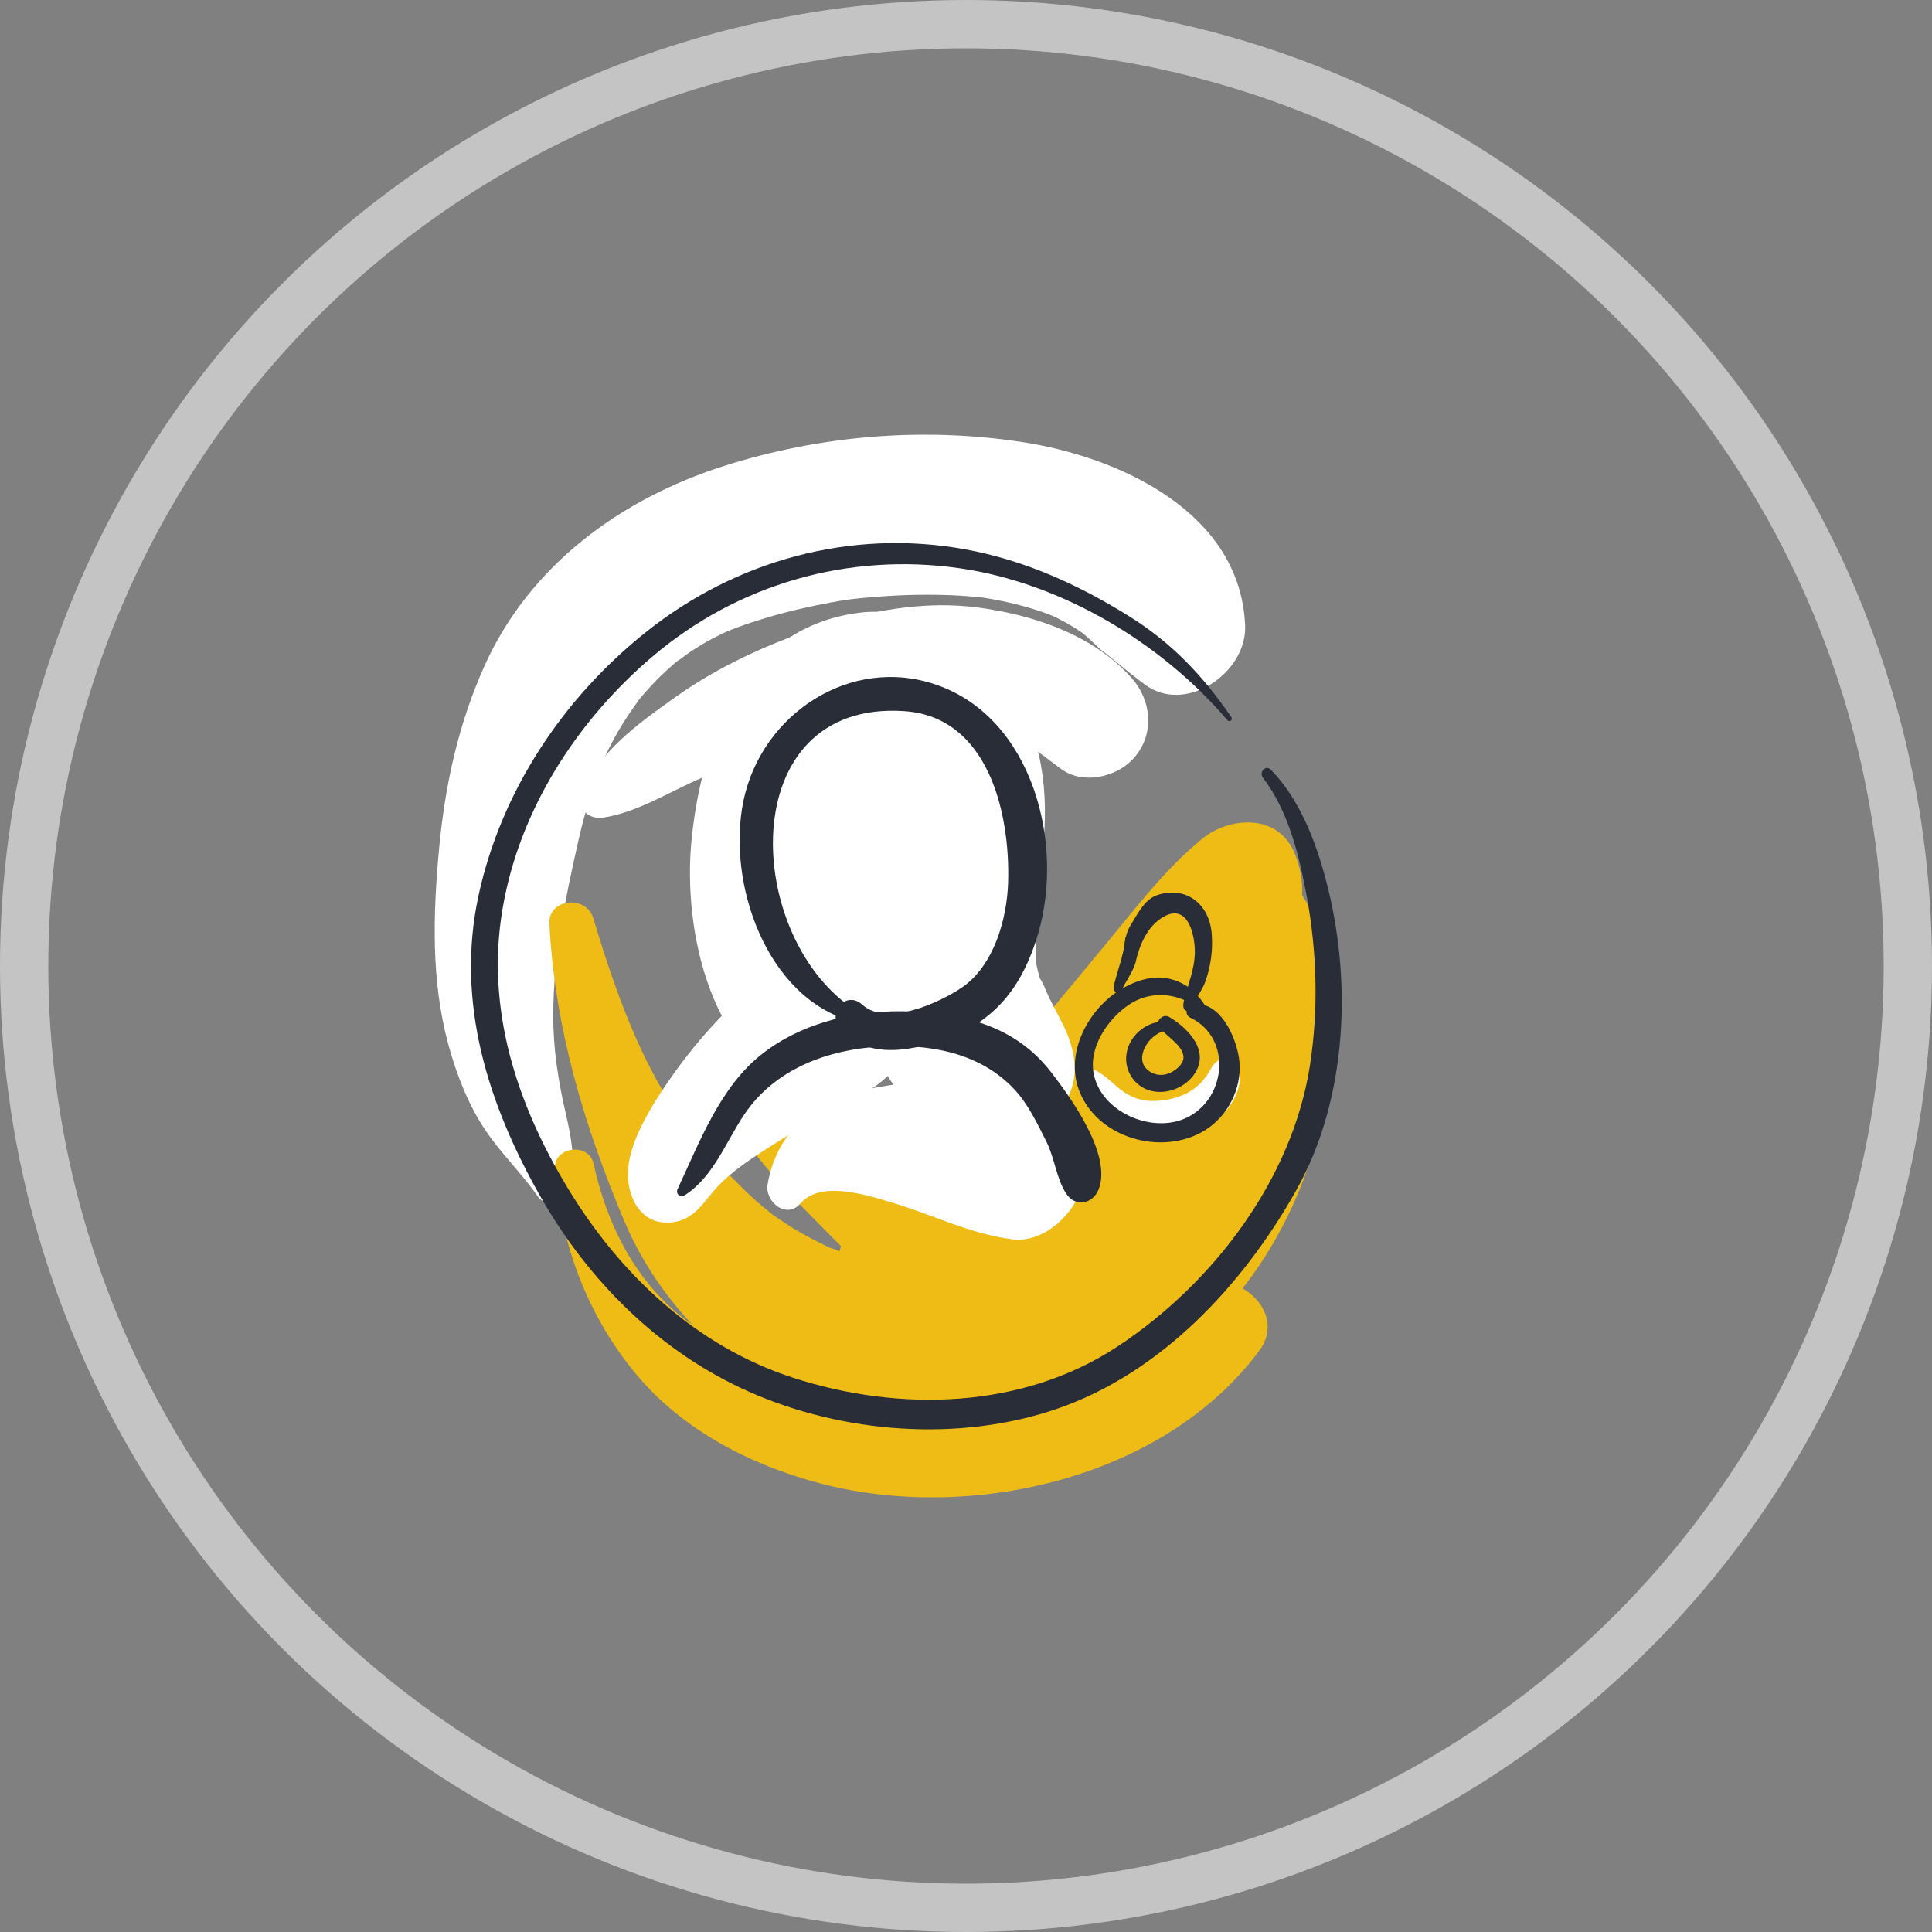 <svg width="120" height="120" viewBox="0 0 120 120" fill="none" xmlns="http://www.w3.org/2000/svg">
<rect x="0" y="0" width="120" height="120" fill="#808080" stroke="none"/>
<g clip-path="url(#clip0_165_1478)">
<path d="M35.144 74.295C35.867 72.654 35.536 70.878 35.144 69.181C34.676 67.168 34.357 65.138 34.363 63.069C34.371 59.337 35.118 55.775 35.943 52.133C36.303 50.54 36.777 48.973 37.362 47.45C36.997 48.406 37.477 47.202 37.532 47.081C37.696 46.724 37.878 46.376 38.059 46.028C38.486 45.214 38.987 44.44 39.525 43.697C40.298 42.626 38.908 44.426 39.745 43.393C39.999 43.08 40.272 42.782 40.547 42.487C41.114 41.873 41.744 41.321 42.388 40.793C41.6 41.439 42.759 40.563 42.835 40.513C43.087 40.342 43.35 40.179 43.611 40.023C44.114 39.722 44.641 39.459 45.174 39.211C46.078 38.786 44.076 39.66 45.022 39.27C45.285 39.161 45.551 39.064 45.815 38.964C46.374 38.754 46.939 38.574 47.509 38.4C48.838 37.993 50.196 37.686 51.56 37.429C51.888 37.367 52.218 37.314 52.549 37.261C53.723 37.072 51.399 37.403 52.584 37.252C53.263 37.166 53.942 37.107 54.624 37.054C56.105 36.942 57.589 36.913 59.073 36.969C59.746 36.995 60.416 37.051 61.086 37.122C62.263 37.243 59.924 36.942 61.083 37.122C61.405 37.172 61.727 37.234 62.046 37.293C62.673 37.414 63.293 37.574 63.908 37.748C64.206 37.833 64.505 37.931 64.8 38.031C65.116 38.137 66.46 38.71 65.034 38.087C65.576 38.323 66.097 38.606 66.606 38.907C66.855 39.055 67.095 39.217 67.332 39.383C68.195 39.976 66.43 38.63 67.227 39.303C67.657 39.666 68.061 40.067 68.473 40.448C68.005 40.017 70.876 42.366 69.147 40.961C69.656 41.374 70.156 41.796 70.677 42.195C70.812 42.289 70.944 42.387 71.075 42.49C73.607 44.434 77.452 41.796 77.338 38.866C77.057 31.781 69.457 28.349 63.398 27.443C57.22 26.514 50.872 27.059 44.925 28.957C38.571 30.987 32.917 35.089 30.101 41.339C28.486 44.927 27.646 48.722 27.28 52.641C26.894 56.737 26.762 60.915 27.857 64.914C28.357 66.74 29.098 68.644 30.157 70.214C31.134 71.66 32.399 72.867 33.388 74.295C33.777 74.855 34.807 75.062 35.144 74.295Z" fill="white"/>
<path d="M37.418 50.791C39.587 50.475 41.603 49.156 43.626 48.297C46.254 47.185 48.92 46.131 51.689 45.429C54.334 44.759 56.755 44.579 59.646 44.824C60.091 44.871 60.141 44.877 59.801 44.839C60.167 44.895 60.527 44.977 60.887 45.06C61.247 45.143 61.599 45.252 61.95 45.364C61.956 45.364 63.065 45.801 62.456 45.532C64.016 46.22 64.748 46.928 65.948 47.79C67.247 48.719 69.225 48.297 70.291 47.226C71.731 45.774 71.59 43.585 70.291 42.118C67.911 39.433 64.195 38.19 60.759 37.736C57.384 37.29 53.969 37.934 50.758 38.987C47.673 40.002 44.597 41.413 41.943 43.304C39.716 44.892 37.014 46.781 36.11 49.466C35.82 50.328 36.689 50.897 37.424 50.791H37.418Z" fill="white"/>
<path d="M34.121 57.406C34.469 63.869 36.269 69.877 38.76 75.805C41.312 81.881 46.846 86.759 53.15 88.467C60.724 90.521 68.951 88.028 74.629 82.796C80.014 77.835 82.994 70.166 82.669 62.865C82.587 61 82.315 59.1 81.729 57.324C80.761 54.381 77.869 52.496 74.787 53.349C71.691 54.207 70.21 57.318 70.845 60.348C70.974 60.956 71.067 61.57 71.173 62.181C71.401 63.494 71.026 60.794 71.149 62.122C71.184 62.493 71.196 62.865 71.208 63.237C71.234 63.984 71.193 64.733 71.135 65.477C71.029 66.817 71.357 64.093 71.155 65.424C71.1 65.796 71.023 66.164 70.947 66.53C70.669 67.879 70.239 69.21 69.742 70.487C70.383 68.847 69.408 71.092 69.191 71.494C68.834 72.155 68.427 72.786 68.003 73.406C67.646 73.896 67.716 73.816 68.214 73.161C67.986 73.456 67.74 73.742 67.497 74.023C67.011 74.586 66.475 75.109 65.928 75.61C65.706 75.814 64.696 76.62 65.905 75.684C65.609 75.911 65.302 76.121 64.995 76.33C64.377 76.749 63.721 77.106 63.057 77.44C61.892 78.024 64.201 76.994 62.981 77.484C62.627 77.626 62.27 77.75 61.907 77.868C61.131 78.124 60.326 78.299 59.525 78.461C59.264 78.514 57.891 78.688 59.328 78.514C58.939 78.561 58.55 78.585 58.161 78.611C57.414 78.659 56.665 78.638 55.919 78.594C55.679 78.576 55.439 78.555 55.199 78.529C56.651 78.679 55.424 78.558 55.135 78.514C54.444 78.411 53.768 78.243 53.097 78.054C52.746 77.953 50.791 77.171 51.994 77.705C51.371 77.431 50.756 77.118 50.156 76.799C49.556 76.481 48.98 76.115 48.415 75.737C48.134 75.548 47.859 75.345 47.587 75.141C48.353 75.711 47.434 74.999 47.335 74.914C46.255 74.002 45.292 72.957 44.306 71.945C40.472 68.009 38.42 62.275 36.854 57.043C36.412 55.562 34.027 55.789 34.115 57.418L34.121 57.406Z" fill="#EFBC16"/>
<path d="M34.472 72.603C34.847 77.307 36.486 81.71 39.5 85.34C42.401 88.831 46.606 90.985 50.917 92.127C60.233 94.588 72.282 91.87 78.212 83.902C80.07 81.406 76.587 78.606 74.24 79.895C72.502 80.851 70.71 81.701 68.978 82.669C68.112 83.153 67.216 83.575 66.306 83.967C65.916 84.136 65.902 84.141 66.268 83.982C65.963 84.109 65.656 84.224 65.346 84.339C64.834 84.531 64.313 84.699 63.792 84.864C62.858 85.157 61.907 85.387 60.95 85.585C60.423 85.694 59.891 85.779 59.358 85.859C60.087 85.75 58.576 85.93 58.366 85.947C56.387 86.113 54.353 86.077 52.378 85.891C51.783 85.835 51.239 85.744 50.177 85.505C49.193 85.284 48.23 84.98 47.288 84.628C46.012 84.15 44.136 83.118 42.731 82.088C39.526 79.742 37.7 76.094 36.866 72.276C36.573 70.933 34.361 71.216 34.472 72.603Z" fill="#EFBC16"/>
<path d="M53.589 80.19C54.827 80.155 55.931 79.538 56.917 78.833C58.14 77.959 59.437 77.192 60.701 76.384C63.215 74.781 65.507 72.772 67.702 70.756C69.949 68.691 71.896 66.356 73.897 64.055C76.057 61.567 78.405 59.159 80.325 56.477C78.446 56.722 76.567 56.964 74.688 57.209C74.758 57.262 74.819 57.327 74.869 57.4C74.568 56.875 74.263 56.353 73.962 55.828C74.058 56.17 74.038 56.005 73.903 55.329C74.014 54.677 74.026 54.544 73.941 54.933C73.903 55.072 73.856 55.211 73.807 55.346C74.135 54.426 73.836 55.223 73.737 55.414C73.324 56.214 72.803 56.961 72.282 57.69C72.206 57.796 71.427 58.829 71.893 58.224C71.6 58.601 71.302 58.973 71 59.345C70.587 59.853 70.166 60.348 69.75 60.85C67.69 63.358 65.814 66.02 63.818 68.581C62.829 69.85 61.825 71.104 60.798 72.344C60.198 73.067 59.287 73.837 58.869 74.675C58.365 75.687 58.243 76.543 58.143 77.641C57.973 79.509 59.969 80.553 61.532 80.243C63.657 79.821 64.702 78.517 66.031 76.862C67.336 75.239 68.594 73.571 69.847 71.907C71.562 69.629 73.286 67.345 75.147 65.185C77.901 61.992 82.464 57.389 80.325 52.818C79.248 50.519 76.332 50.752 74.688 52.086C72.387 53.951 70.502 56.453 68.618 58.725C66.668 61.074 64.728 63.432 62.741 65.749C60.964 67.823 59.021 69.732 57.084 71.65C55.211 73.501 52.492 75.374 52.058 78.157C51.906 79.146 52.468 80.22 53.592 80.187L53.589 80.19Z" fill="#EFBC16"/>
<path d="M43.77 66.572C45.225 69.732 47.314 72.385 49.732 74.864C52.331 77.529 54.982 80.19 57.815 82.604C59.106 83.705 60.935 83.885 62.206 82.604C63.291 81.51 63.54 79.231 62.206 78.178C59.367 75.944 56.311 73.955 53.417 71.78C52.012 70.724 50.627 69.629 49.299 68.475C47.944 67.298 46.823 65.923 45.16 65.17C44.212 64.74 43.325 65.61 43.767 66.575L43.77 66.572Z" fill="#EFBC16"/>
<path d="M76.488 44.558C74.723 41.967 72.759 39.907 70.099 38.255C66.917 36.278 63.581 34.773 59.885 34.109C52.843 32.846 45.722 34.796 40.141 39.243C34.978 43.354 31.121 49.138 29.716 55.653C28.291 62.272 30.319 68.617 33.582 74.344C36.57 79.591 40.99 83.985 46.51 86.437C52.345 89.031 59.568 89.589 65.632 87.511C72.112 85.292 77.225 79.801 80.524 73.911C83.714 68.213 84.003 60.791 82.332 54.573C81.686 52.171 80.702 49.616 78.94 47.813C78.612 47.479 78.176 47.963 78.446 48.312C80.032 50.38 80.696 53.142 81.162 55.662C81.797 59.097 81.899 62.659 81.372 66.117C80.284 73.259 75.326 79.736 69.414 83.634C63.493 87.538 55.84 87.715 49.243 85.57C43.237 83.619 38.505 79.151 35.268 73.802C32.081 68.534 30.167 62.671 31.209 56.483C32.245 50.315 35.833 44.767 40.527 40.778C45.833 36.266 52.702 34.312 59.566 35.289C65.893 36.189 72.115 39.893 76.248 44.747C76.362 44.88 76.587 44.703 76.488 44.558Z" fill="#282D38"/>
<g clip-path="url(#clip1_165_1478)">
<path d="M41.914 75.897C43.031 75.699 43.581 74.869 44.26 74.051C45.07 73.077 46.098 72.349 47.141 71.662C48.168 70.986 49.222 70.343 50.28 69.721C50.795 69.418 51.316 69.127 51.837 68.835C52.032 68.726 53.746 67.91 53.053 68.157C55.858 67.158 58.14 63.464 56.079 60.606C55.654 60.017 55.237 59.412 54.736 58.887C54.151 58.273 55.395 59.961 54.681 58.709C53.941 57.412 54.885 59.389 54.567 58.477C54.412 58.028 54.302 57.563 54.175 57.105C54.041 56.625 53.952 56.131 53.866 55.639C54.155 57.294 53.877 55.551 53.853 55.186C53.783 54.134 53.829 53.077 53.925 52.03C53.772 53.687 53.954 51.954 54.022 51.598C54.118 51.111 54.252 50.633 54.39 50.157C54.501 49.781 55.17 48.289 54.462 49.855C54.642 49.459 54.863 49.087 55.093 48.72C55.61 47.9 54.157 49.719 55.181 48.707C55.829 48.064 53.965 49.437 55.187 48.803C54.269 49.165 54.081 49.265 54.624 49.103C53.601 49.205 53.382 49.241 53.974 49.21C54.552 49.239 54.355 49.201 53.38 49.101C53.743 49.163 54.736 49.594 53.319 48.967C53.551 49.076 53.776 49.201 53.995 49.336C53.402 48.823 53.321 48.76 53.754 49.152C54.416 49.759 53.215 48.117 53.886 49.441C53.165 48.015 53.748 49.33 53.842 49.808C53.518 48.131 53.787 49.819 53.796 50.239C53.838 52.548 53.415 54.859 53.242 57.156C53.018 60.137 53.41 63.017 54.576 65.761C56.206 69.603 60.767 71.867 64.576 70.092C65.886 69.483 66.829 67.67 66.752 66.244C66.642 64.256 65.643 63.135 64.929 61.436C64.833 61.191 64.712 60.957 64.57 60.735C63.908 59.59 64.949 61.912 64.55 60.639C64.478 60.384 64.414 60.126 64.364 59.863C64.068 58.5 64.469 61.162 64.366 59.739C64.169 56.987 64.725 54.216 64.874 51.474C65.067 47.931 64.309 44.497 62.051 41.734C60.116 39.374 56.48 37.678 53.428 38.051C46.319 38.923 43.644 45.598 42.967 52.03C42.352 57.877 44.194 66.059 50.363 68.157C49.355 65.639 48.346 63.124 47.338 60.606C47.75 60.017 46.468 61.422 46.319 61.571C45.752 62.141 45.191 62.717 44.637 63.299C43.281 64.725 42.071 66.275 41 67.93C40.128 69.278 39 71.244 39 72.908C39 74.645 40.027 76.231 41.914 75.897Z" fill="white"/>
<path d="M49.728 74.74C50.972 73.297 53.824 74.222 55.389 74.689C57.952 75.454 60.191 76.622 62.863 76.975C64.841 77.238 66.782 75.365 67.269 73.57C67.976 70.959 66.403 68.762 64.079 67.865C61.065 66.704 57.141 67.02 54.033 67.619C50.773 68.246 48.293 70.116 47.682 73.53C47.482 74.649 48.849 75.761 49.73 74.74H49.728Z" fill="white"/>
<path d="M67.247 66.691C67.072 67.265 67.709 67.832 67.983 68.168C68.327 68.593 68.66 69.035 69.037 69.415C69.891 70.274 70.925 70.603 71.999 70.648C72.927 70.686 73.909 70.508 74.77 70.052C75.282 69.78 75.716 69.456 76.139 68.991C76.557 68.53 77.028 67.714 76.998 66.976C76.963 66.133 76.207 65.39 75.582 65.937C75.475 66.033 75.366 66.124 75.284 66.255C75.335 66.173 74.892 66.916 75.107 66.571C74.982 66.773 74.84 66.965 74.693 67.142C74.638 67.209 74.579 67.272 74.52 67.334C74.726 67.118 74.454 67.385 74.413 67.421C74.24 67.574 74.053 67.701 73.865 67.819C73.832 67.839 73.587 67.97 73.806 67.856C73.705 67.91 73.602 67.954 73.501 67.999C73.295 68.088 73.085 68.157 72.873 68.219C72.767 68.25 72.66 68.275 72.555 68.297C72.502 68.308 72.45 68.319 72.395 68.328C72.504 68.31 72.507 68.308 72.399 68.326C72.191 68.357 71.983 68.368 71.773 68.379C70.923 68.419 70.301 68.195 69.578 67.663C69.172 67.363 67.567 65.668 67.251 66.693L67.247 66.691Z" fill="white"/>
<path d="M70.516 59.841C70.765 58.693 71.291 57.423 72.391 56.881C73.865 56.153 74.26 58.266 74.211 59.294C74.168 60.217 73.823 61.073 73.587 61.952C73.515 62.218 73.353 62.755 73.78 62.812C73.839 62.821 73.905 62.792 73.929 62.732C74.183 62.09 74.669 61.565 74.897 60.884C75.21 59.952 75.34 58.987 75.263 58.008C75.118 56.144 73.681 55.028 71.918 55.582C71.107 55.835 70.693 56.714 70.257 57.408C69.968 57.868 69.871 58.342 69.812 58.904C69.793 59.085 69.729 59.307 69.677 59.481" fill="#282D38"/>
<path d="M69.902 58.188C69.858 59.111 69.514 59.968 69.278 60.846C69.206 61.113 69.043 61.649 69.471 61.707C69.53 61.716 69.596 61.687 69.62 61.627C69.874 60.984 70.286 60.524 70.516 59.843" fill="#282D38"/>
<path d="M53.239 62.817C46.139 58.382 45.484 43.449 56.171 44.17C61.361 44.521 62.745 50.451 62.616 54.797C62.548 57.092 61.728 59.966 59.77 61.318C58.379 62.276 55.084 63.787 53.557 62.401C52.582 61.516 51.371 62.824 52.153 63.827C53.796 65.937 56.902 65.23 59.03 64.414C61.967 63.286 63.56 61.08 64.458 58.071C66.16 52.361 64.114 44.615 58.191 42.544C52.832 40.671 47.283 44.352 46.172 49.764C45.127 54.857 47.609 62.012 52.977 63.446C53.353 63.546 53.568 63.019 53.239 62.815V62.817Z" fill="#282D38"/>
<path d="M42.474 74.269C44.264 73.188 45.097 70.904 46.229 69.22C48.14 66.382 51.41 65.194 54.664 65.005C57.698 64.829 60.844 65.354 63.001 67.659C63.854 68.568 64.447 69.818 65.001 70.926C65.512 71.947 65.613 73.212 66.231 74.149C66.793 75.003 67.878 74.778 68.235 73.882C69.092 71.738 66.493 68.15 65.267 66.571C63.098 63.778 59.985 62.979 56.622 62.828C53.393 62.683 49.914 63.435 47.32 65.475C44.724 67.516 43.458 70.926 42.082 73.864C41.964 74.118 42.212 74.424 42.477 74.264L42.474 74.269Z" fill="#282D38"/>
<path d="M75.285 63.2C74.65 62.036 74.054 61.173 72.722 60.813C71.594 60.511 70.376 60.955 69.431 61.572C67.471 62.85 66.101 65.586 67.087 67.89C68.367 70.875 72.529 71.854 75.083 70.043C76.426 69.091 77.219 67.314 76.948 65.666C76.726 64.327 75.787 62.225 74.157 62.354C73.751 62.386 73.489 62.995 73.929 63.206C76.628 64.501 76.148 68.477 73.48 69.52C71.401 70.335 68.45 69.049 67.946 66.765C67.574 65.075 68.8 63.293 70.117 62.406C71.738 61.313 73.903 61.767 75.083 63.32C75.173 63.44 75.364 63.337 75.287 63.197L75.285 63.2Z" fill="#282D38"/>
<path d="M72.936 64.274C72.802 63.891 72.713 63.647 72.294 63.52C71.88 63.393 71.363 63.622 71.022 63.844C69.998 64.512 69.591 65.871 70.303 66.92C71.23 68.284 73.26 67.992 74.152 66.756C75.193 65.315 73.841 63.896 72.618 63.162C72.251 62.941 71.729 63.402 72.003 63.787C72.399 64.343 73.414 64.872 73.504 65.593C73.569 66.106 72.945 66.553 72.533 66.694C72.062 66.854 71.565 66.74 71.214 66.391C70.713 65.891 70.98 65.148 71.363 64.67C71.595 64.383 72.485 63.642 72.726 64.332C72.772 64.465 72.982 64.407 72.934 64.274H72.936Z" fill="#282D38"/>
</g>
</g>
<circle cx="60" cy="60" r="58.5" stroke="#C4C4C4" stroke-width="3"/>
<defs>
<clipPath id="clip0_165_1478">
<rect width="66" height="66" fill="white" transform="translate(27 27)"/>
</clipPath>
<clipPath id="clip1_165_1478">
<rect width="38" height="39" fill="white" transform="translate(39 38)"/>
</clipPath>
</defs>
</svg>
